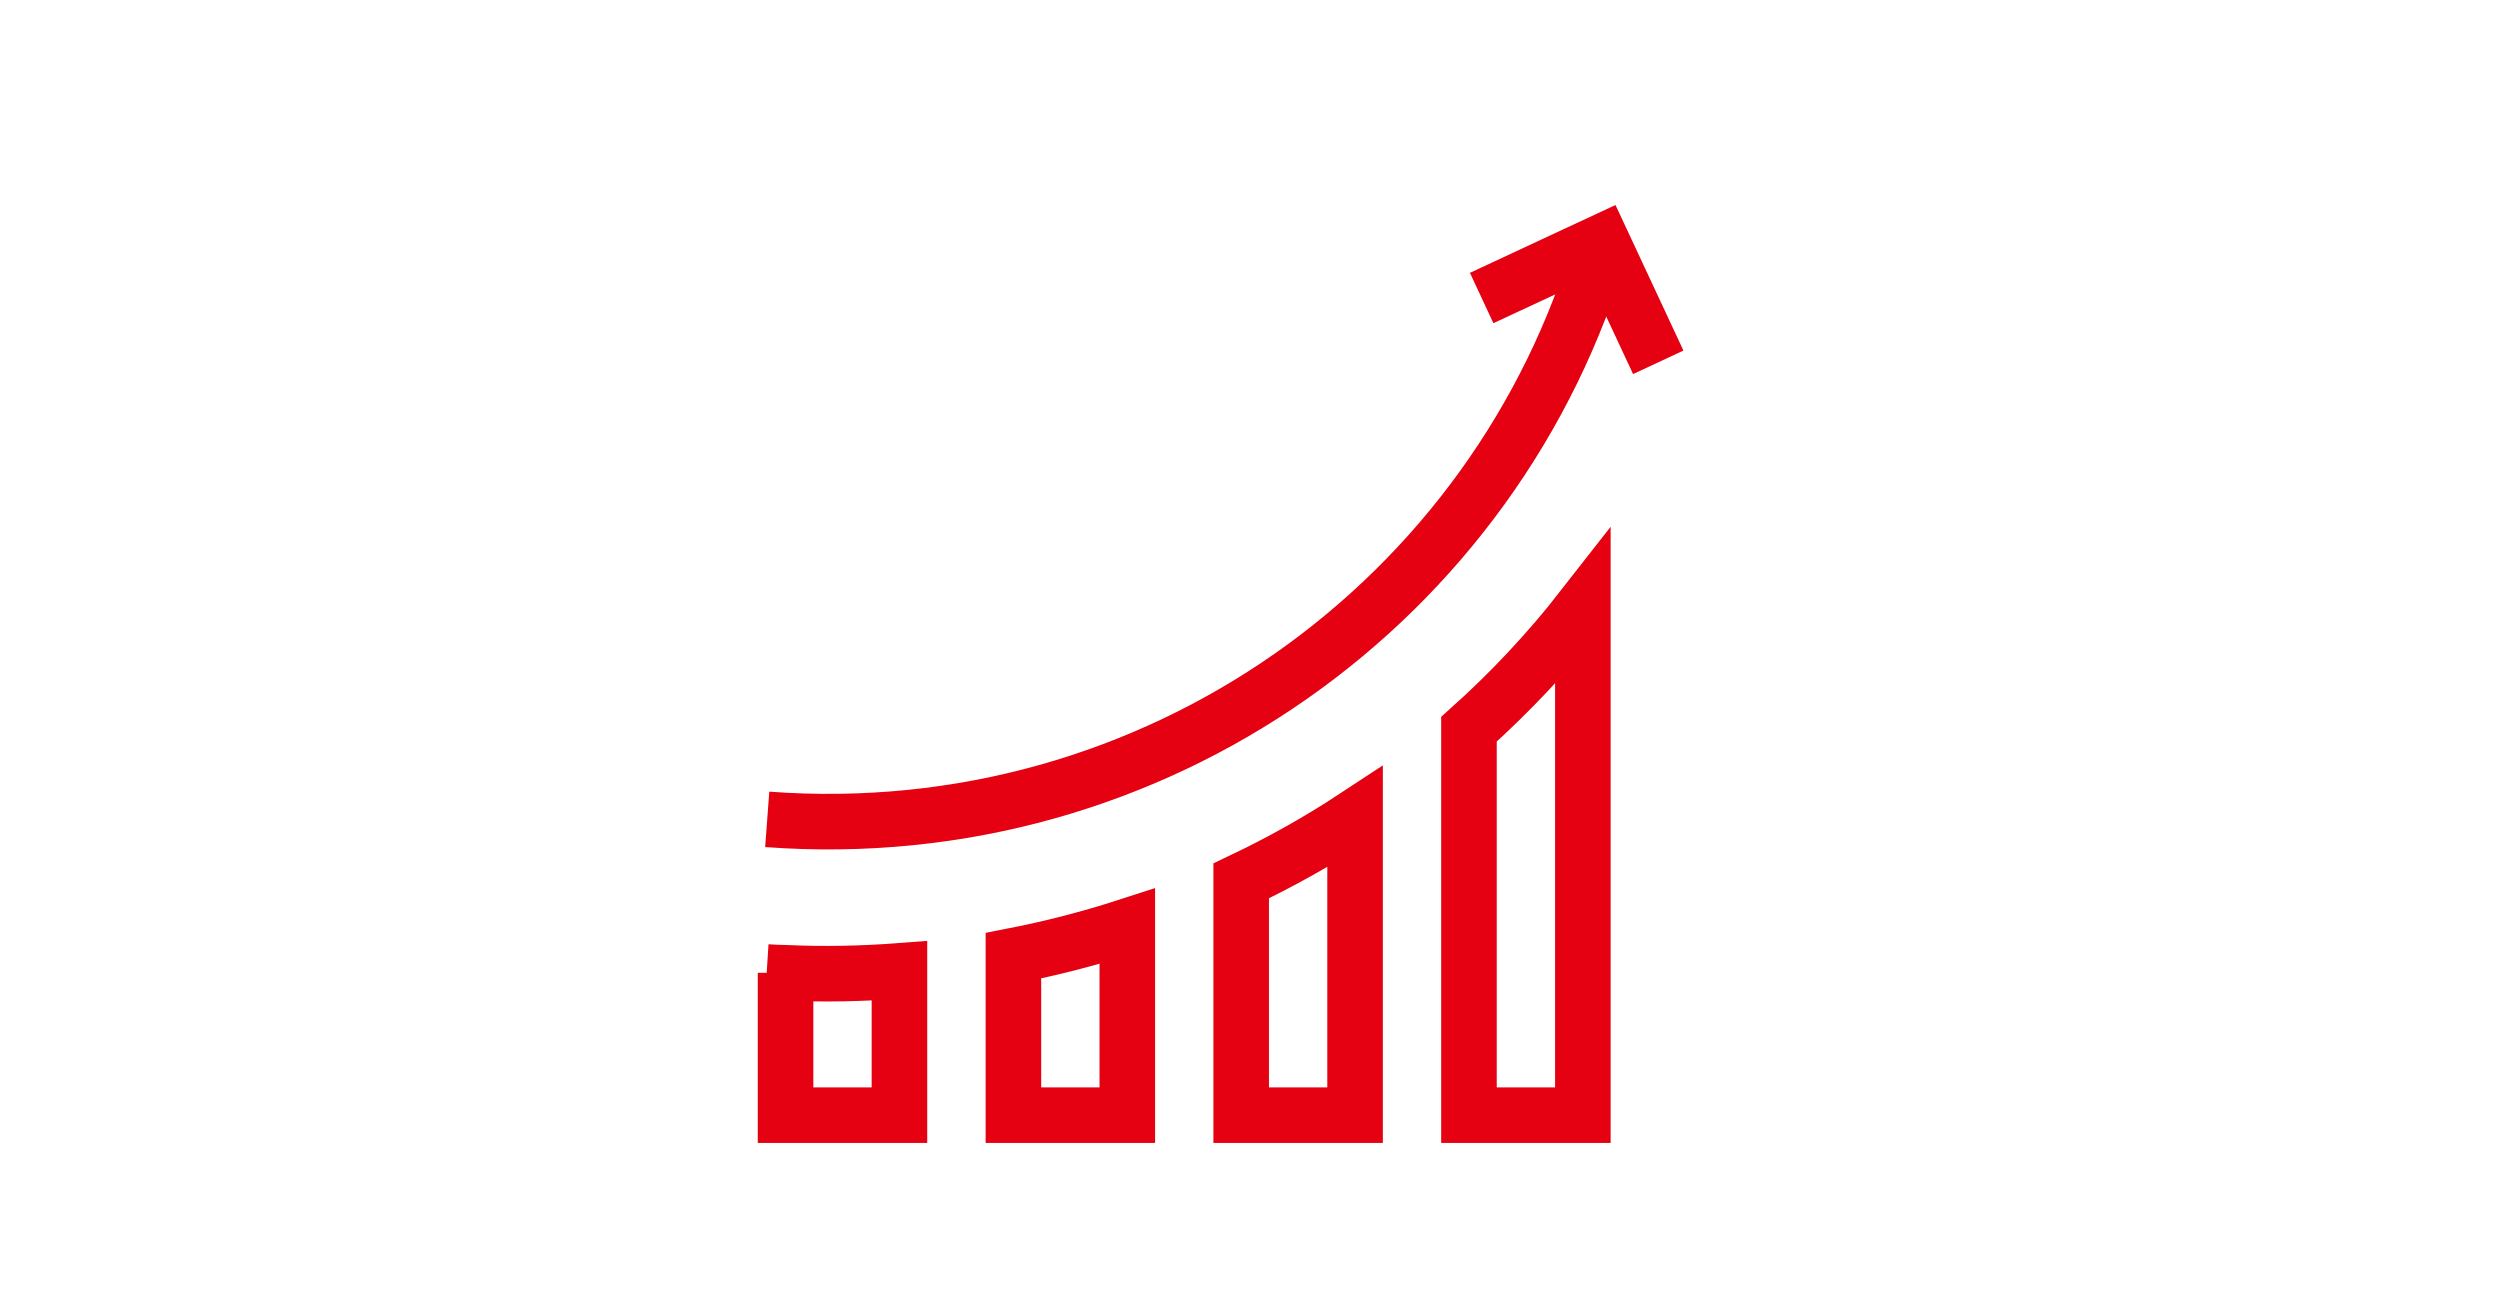 <?xml version="1.0" encoding="UTF-8"?>
<svg id="_レイヤー_2" data-name="レイヤー 2" xmlns="http://www.w3.org/2000/svg" viewBox="0 0 315 164.66">
  <defs>
    <style>
      .cls-1, .cls-2 {
        fill: none;
      }

      .cls-2 {
        stroke: #e50012;
        stroke-miterlimit: 10;
        stroke-width: 7px;
      }
    </style>
  </defs>
  <g id="_文字" data-name="文字">
    <g>
      <rect class="cls-1" width="315" height="164.66"/>
      <g>
        <path class="cls-2" d="M96.67,103.24c48.82,3.64,92.1-27.5,105.19-72.77"/>
        <polyline class="cls-2" points="186.69 37.55 201.86 30.48 208.94 45.65"/>
        <g>
          <path class="cls-2" d="M96.61,122.47c.79,.05,1.58,.1,2.37,.1,4.86,.22,9.64,.12,14.35-.24v18.18h-14.35v-17.94"/>
          <path class="cls-2" d="M142.04,116.71v23.8h-14.35v-20.09c4.9-.96,9.69-2.2,14.35-3.71Z"/>
          <path class="cls-2" d="M170.74,102.93v37.58h-14.35v-29.52c4.98-2.37,9.78-5.05,14.35-8.06Z"/>
          <path class="cls-2" d="M199.44,76.55v63.96h-14.35v-48.63c5.21-4.66,10.02-9.78,14.35-15.33Z"/>
        </g>
      </g>
    </g>
  </g>
</svg>